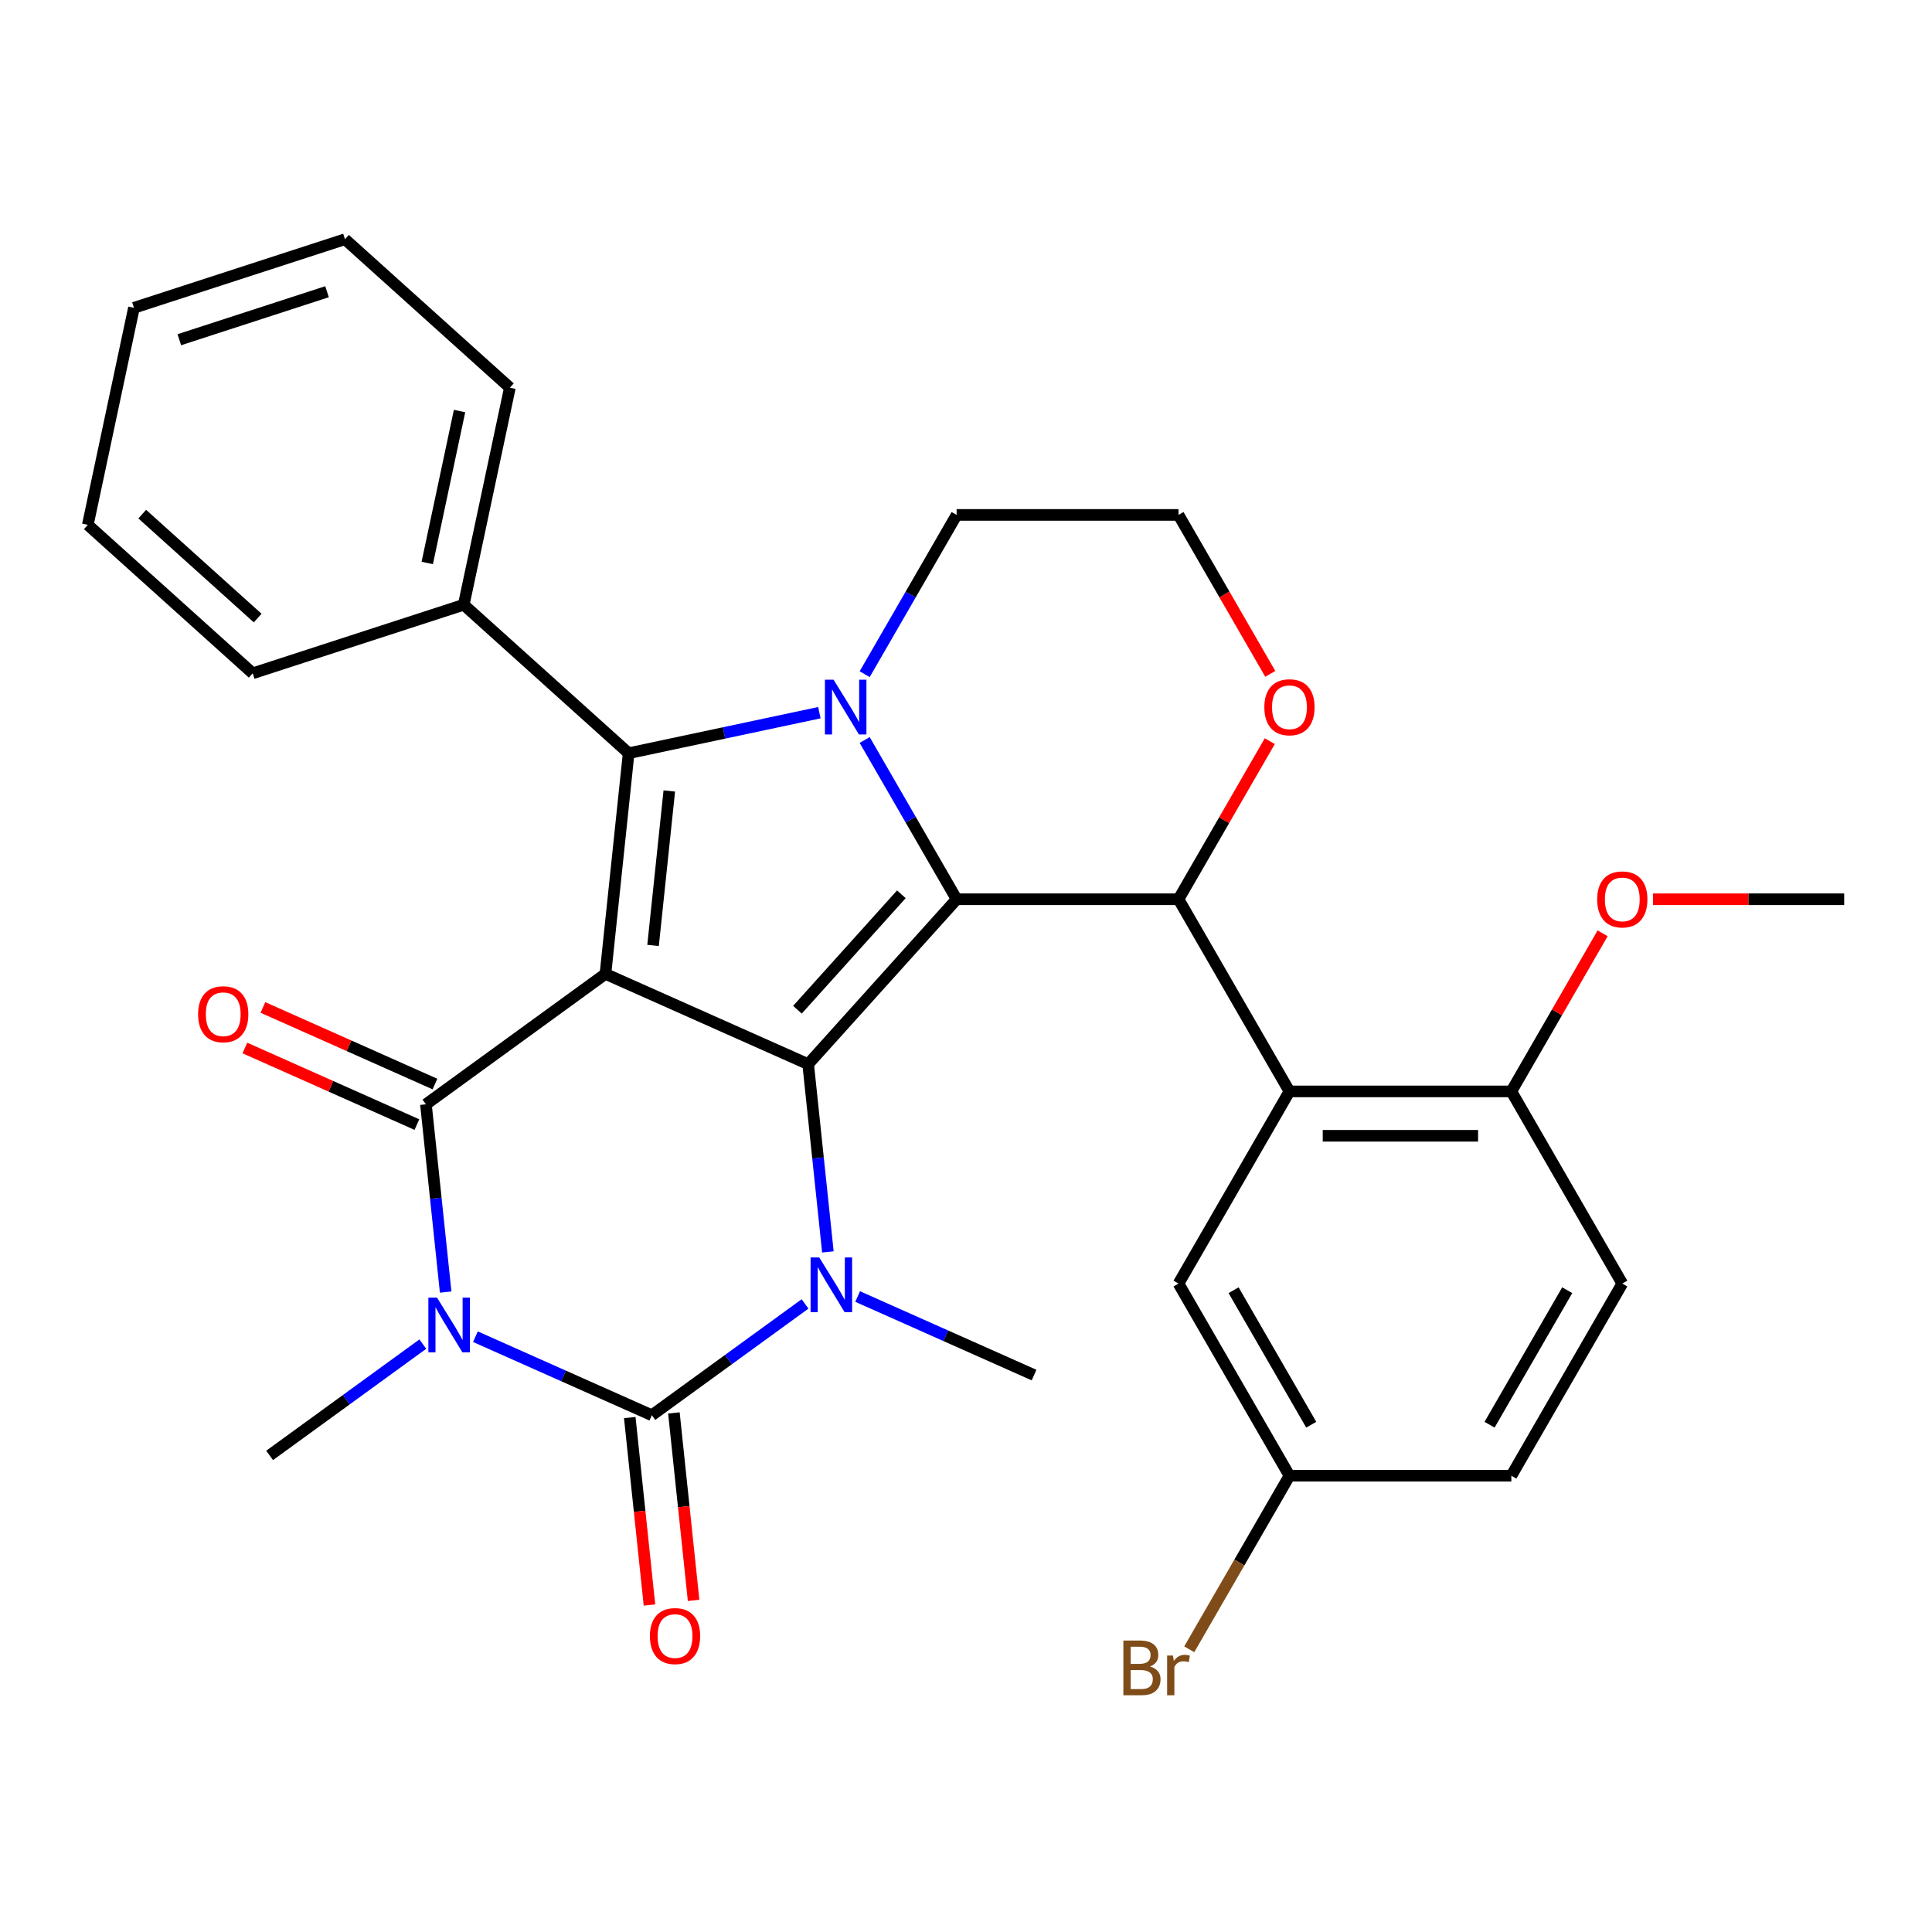 <?xml version='1.0' encoding='iso-8859-1'?>
<svg version='1.1' baseProfile='full'
              xmlns='http://www.w3.org/2000/svg'
                      xmlns:rdkit='http://www.rdkit.org/xml'
                      xmlns:xlink='http://www.w3.org/1999/xlink'
                  xml:space='preserve'
width='1000px' height='1000px' viewBox='0 0 1000 1000'>
<!-- END OF HEADER -->
<rect style='opacity:1.0;fill:#FFFFFF;stroke:none' width='1000' height='1000' x='0' y='0'> </rect>
<path class='bond-0' d='M 313.378,504.086 L 418.298,550.8' style='fill:none;fill-rule:evenodd;stroke:#000000;stroke-width:6px;stroke-linecap:butt;stroke-linejoin:miter;stroke-opacity:1' />
<path class='bond-3' d='M 313.378,504.086 L 220.462,571.593' style='fill:none;fill-rule:evenodd;stroke:#000000;stroke-width:6px;stroke-linecap:butt;stroke-linejoin:miter;stroke-opacity:1' />
<path class='bond-7' d='M 313.378,504.086 L 325.383,389.866' style='fill:none;fill-rule:evenodd;stroke:#000000;stroke-width:6px;stroke-linecap:butt;stroke-linejoin:miter;stroke-opacity:1' />
<path class='bond-7' d='M 338.022,489.354 L 346.426,409.4' style='fill:none;fill-rule:evenodd;stroke:#000000;stroke-width:6px;stroke-linecap:butt;stroke-linejoin:miter;stroke-opacity:1' />
<path class='bond-1' d='M 418.298,550.8 L 495.147,465.45' style='fill:none;fill-rule:evenodd;stroke:#000000;stroke-width:6px;stroke-linecap:butt;stroke-linejoin:miter;stroke-opacity:1' />
<path class='bond-1' d='M 412.755,522.627 L 466.55,462.882' style='fill:none;fill-rule:evenodd;stroke:#000000;stroke-width:6px;stroke-linecap:butt;stroke-linejoin:miter;stroke-opacity:1' />
<path class='bond-6' d='M 418.298,550.8 L 423.405,599.394' style='fill:none;fill-rule:evenodd;stroke:#000000;stroke-width:6px;stroke-linecap:butt;stroke-linejoin:miter;stroke-opacity:1' />
<path class='bond-6' d='M 423.405,599.394 L 428.513,647.989' style='fill:none;fill-rule:evenodd;stroke:#0000FF;stroke-width:6px;stroke-linecap:butt;stroke-linejoin:miter;stroke-opacity:1' />
<path class='bond-8' d='M 495.147,465.45 L 609.997,465.45' style='fill:none;fill-rule:evenodd;stroke:#000000;stroke-width:6px;stroke-linecap:butt;stroke-linejoin:miter;stroke-opacity:1' />
<path class='bond-31' d='M 495.147,465.45 L 471.351,424.234' style='fill:none;fill-rule:evenodd;stroke:#000000;stroke-width:6px;stroke-linecap:butt;stroke-linejoin:miter;stroke-opacity:1' />
<path class='bond-31' d='M 471.351,424.234 L 447.555,383.018' style='fill:none;fill-rule:evenodd;stroke:#0000FF;stroke-width:6px;stroke-linecap:butt;stroke-linejoin:miter;stroke-opacity:1' />
<path class='bond-2' d='M 230.677,668.782 L 225.57,620.187' style='fill:none;fill-rule:evenodd;stroke:#0000FF;stroke-width:6px;stroke-linecap:butt;stroke-linejoin:miter;stroke-opacity:1' />
<path class='bond-2' d='M 225.57,620.187 L 220.462,571.593' style='fill:none;fill-rule:evenodd;stroke:#000000;stroke-width:6px;stroke-linecap:butt;stroke-linejoin:miter;stroke-opacity:1' />
<path class='bond-4' d='M 246.079,691.873 L 291.733,712.2' style='fill:none;fill-rule:evenodd;stroke:#0000FF;stroke-width:6px;stroke-linecap:butt;stroke-linejoin:miter;stroke-opacity:1' />
<path class='bond-4' d='M 291.733,712.2 L 337.388,732.527' style='fill:none;fill-rule:evenodd;stroke:#000000;stroke-width:6px;stroke-linecap:butt;stroke-linejoin:miter;stroke-opacity:1' />
<path class='bond-16' d='M 218.856,695.702 L 179.204,724.511' style='fill:none;fill-rule:evenodd;stroke:#0000FF;stroke-width:6px;stroke-linecap:butt;stroke-linejoin:miter;stroke-opacity:1' />
<path class='bond-16' d='M 179.204,724.511 L 139.552,753.32' style='fill:none;fill-rule:evenodd;stroke:#000000;stroke-width:6px;stroke-linecap:butt;stroke-linejoin:miter;stroke-opacity:1' />
<path class='bond-11' d='M 225.134,561.101 L 180.609,541.277' style='fill:none;fill-rule:evenodd;stroke:#000000;stroke-width:6px;stroke-linecap:butt;stroke-linejoin:miter;stroke-opacity:1' />
<path class='bond-11' d='M 180.609,541.277 L 136.085,521.454' style='fill:none;fill-rule:evenodd;stroke:#FF0000;stroke-width:6px;stroke-linecap:butt;stroke-linejoin:miter;stroke-opacity:1' />
<path class='bond-11' d='M 215.791,582.085 L 171.266,562.261' style='fill:none;fill-rule:evenodd;stroke:#000000;stroke-width:6px;stroke-linecap:butt;stroke-linejoin:miter;stroke-opacity:1' />
<path class='bond-11' d='M 171.266,562.261 L 126.742,542.438' style='fill:none;fill-rule:evenodd;stroke:#FF0000;stroke-width:6px;stroke-linecap:butt;stroke-linejoin:miter;stroke-opacity:1' />
<path class='bond-10' d='M 325.966,733.727 L 331.065,782.242' style='fill:none;fill-rule:evenodd;stroke:#000000;stroke-width:6px;stroke-linecap:butt;stroke-linejoin:miter;stroke-opacity:1' />
<path class='bond-10' d='M 331.065,782.242 L 336.164,830.756' style='fill:none;fill-rule:evenodd;stroke:#FF0000;stroke-width:6px;stroke-linecap:butt;stroke-linejoin:miter;stroke-opacity:1' />
<path class='bond-10' d='M 348.81,731.326 L 353.909,779.841' style='fill:none;fill-rule:evenodd;stroke:#000000;stroke-width:6px;stroke-linecap:butt;stroke-linejoin:miter;stroke-opacity:1' />
<path class='bond-10' d='M 353.909,779.841 L 359.008,828.355' style='fill:none;fill-rule:evenodd;stroke:#FF0000;stroke-width:6px;stroke-linecap:butt;stroke-linejoin:miter;stroke-opacity:1' />
<path class='bond-32' d='M 337.388,732.527 L 377.04,703.718' style='fill:none;fill-rule:evenodd;stroke:#000000;stroke-width:6px;stroke-linecap:butt;stroke-linejoin:miter;stroke-opacity:1' />
<path class='bond-32' d='M 377.04,703.718 L 416.692,674.909' style='fill:none;fill-rule:evenodd;stroke:#0000FF;stroke-width:6px;stroke-linecap:butt;stroke-linejoin:miter;stroke-opacity:1' />
<path class='bond-5' d='M 424.111,368.88 L 374.747,379.373' style='fill:none;fill-rule:evenodd;stroke:#0000FF;stroke-width:6px;stroke-linecap:butt;stroke-linejoin:miter;stroke-opacity:1' />
<path class='bond-5' d='M 374.747,379.373 L 325.383,389.866' style='fill:none;fill-rule:evenodd;stroke:#000000;stroke-width:6px;stroke-linecap:butt;stroke-linejoin:miter;stroke-opacity:1' />
<path class='bond-17' d='M 447.555,348.956 L 471.351,307.74' style='fill:none;fill-rule:evenodd;stroke:#0000FF;stroke-width:6px;stroke-linecap:butt;stroke-linejoin:miter;stroke-opacity:1' />
<path class='bond-17' d='M 471.351,307.74 L 495.147,266.524' style='fill:none;fill-rule:evenodd;stroke:#000000;stroke-width:6px;stroke-linecap:butt;stroke-linejoin:miter;stroke-opacity:1' />
<path class='bond-18' d='M 443.914,671.08 L 489.569,691.407' style='fill:none;fill-rule:evenodd;stroke:#0000FF;stroke-width:6px;stroke-linecap:butt;stroke-linejoin:miter;stroke-opacity:1' />
<path class='bond-18' d='M 489.569,691.407 L 535.223,711.733' style='fill:none;fill-rule:evenodd;stroke:#000000;stroke-width:6px;stroke-linecap:butt;stroke-linejoin:miter;stroke-opacity:1' />
<path class='bond-14' d='M 325.383,389.866 L 240.033,313.016' style='fill:none;fill-rule:evenodd;stroke:#000000;stroke-width:6px;stroke-linecap:butt;stroke-linejoin:miter;stroke-opacity:1' />
<path class='bond-9' d='M 609.997,465.45 L 667.422,564.912' style='fill:none;fill-rule:evenodd;stroke:#000000;stroke-width:6px;stroke-linecap:butt;stroke-linejoin:miter;stroke-opacity:1' />
<path class='bond-12' d='M 609.997,465.45 L 633.619,424.534' style='fill:none;fill-rule:evenodd;stroke:#000000;stroke-width:6px;stroke-linecap:butt;stroke-linejoin:miter;stroke-opacity:1' />
<path class='bond-12' d='M 633.619,424.534 L 657.242,383.618' style='fill:none;fill-rule:evenodd;stroke:#FF0000;stroke-width:6px;stroke-linecap:butt;stroke-linejoin:miter;stroke-opacity:1' />
<path class='bond-13' d='M 667.422,564.912 L 782.271,564.912' style='fill:none;fill-rule:evenodd;stroke:#000000;stroke-width:6px;stroke-linecap:butt;stroke-linejoin:miter;stroke-opacity:1' />
<path class='bond-13' d='M 684.649,587.882 L 765.044,587.882' style='fill:none;fill-rule:evenodd;stroke:#000000;stroke-width:6px;stroke-linecap:butt;stroke-linejoin:miter;stroke-opacity:1' />
<path class='bond-15' d='M 667.422,564.912 L 609.997,664.375' style='fill:none;fill-rule:evenodd;stroke:#000000;stroke-width:6px;stroke-linecap:butt;stroke-linejoin:miter;stroke-opacity:1' />
<path class='bond-33' d='M 657.496,348.796 L 633.747,307.66' style='fill:none;fill-rule:evenodd;stroke:#FF0000;stroke-width:6px;stroke-linecap:butt;stroke-linejoin:miter;stroke-opacity:1' />
<path class='bond-33' d='M 633.747,307.66 L 609.997,266.524' style='fill:none;fill-rule:evenodd;stroke:#000000;stroke-width:6px;stroke-linecap:butt;stroke-linejoin:miter;stroke-opacity:1' />
<path class='bond-19' d='M 782.271,564.912 L 839.696,664.375' style='fill:none;fill-rule:evenodd;stroke:#000000;stroke-width:6px;stroke-linecap:butt;stroke-linejoin:miter;stroke-opacity:1' />
<path class='bond-24' d='M 782.271,564.912 L 805.894,523.997' style='fill:none;fill-rule:evenodd;stroke:#000000;stroke-width:6px;stroke-linecap:butt;stroke-linejoin:miter;stroke-opacity:1' />
<path class='bond-24' d='M 805.894,523.997 L 829.517,483.081' style='fill:none;fill-rule:evenodd;stroke:#FF0000;stroke-width:6px;stroke-linecap:butt;stroke-linejoin:miter;stroke-opacity:1' />
<path class='bond-25' d='M 240.033,313.016 L 263.911,200.676' style='fill:none;fill-rule:evenodd;stroke:#000000;stroke-width:6px;stroke-linecap:butt;stroke-linejoin:miter;stroke-opacity:1' />
<path class='bond-25' d='M 221.147,291.39 L 237.862,212.752' style='fill:none;fill-rule:evenodd;stroke:#000000;stroke-width:6px;stroke-linecap:butt;stroke-linejoin:miter;stroke-opacity:1' />
<path class='bond-26' d='M 240.033,313.016 L 130.804,348.507' style='fill:none;fill-rule:evenodd;stroke:#000000;stroke-width:6px;stroke-linecap:butt;stroke-linejoin:miter;stroke-opacity:1' />
<path class='bond-20' d='M 609.997,664.375 L 667.422,763.838' style='fill:none;fill-rule:evenodd;stroke:#000000;stroke-width:6px;stroke-linecap:butt;stroke-linejoin:miter;stroke-opacity:1' />
<path class='bond-20' d='M 638.503,667.809 L 678.7,737.433' style='fill:none;fill-rule:evenodd;stroke:#000000;stroke-width:6px;stroke-linecap:butt;stroke-linejoin:miter;stroke-opacity:1' />
<path class='bond-21' d='M 495.147,266.524 L 609.997,266.524' style='fill:none;fill-rule:evenodd;stroke:#000000;stroke-width:6px;stroke-linecap:butt;stroke-linejoin:miter;stroke-opacity:1' />
<path class='bond-35' d='M 839.696,664.375 L 782.271,763.838' style='fill:none;fill-rule:evenodd;stroke:#000000;stroke-width:6px;stroke-linecap:butt;stroke-linejoin:miter;stroke-opacity:1' />
<path class='bond-35' d='M 811.19,667.809 L 770.992,737.433' style='fill:none;fill-rule:evenodd;stroke:#000000;stroke-width:6px;stroke-linecap:butt;stroke-linejoin:miter;stroke-opacity:1' />
<path class='bond-22' d='M 667.422,763.838 L 782.271,763.838' style='fill:none;fill-rule:evenodd;stroke:#000000;stroke-width:6px;stroke-linecap:butt;stroke-linejoin:miter;stroke-opacity:1' />
<path class='bond-23' d='M 667.422,763.838 L 641.489,808.753' style='fill:none;fill-rule:evenodd;stroke:#000000;stroke-width:6px;stroke-linecap:butt;stroke-linejoin:miter;stroke-opacity:1' />
<path class='bond-23' d='M 641.489,808.753 L 615.557,853.669' style='fill:none;fill-rule:evenodd;stroke:#7F4C19;stroke-width:6px;stroke-linecap:butt;stroke-linejoin:miter;stroke-opacity:1' />
<path class='bond-27' d='M 855.567,465.45 L 905.056,465.45' style='fill:none;fill-rule:evenodd;stroke:#FF0000;stroke-width:6px;stroke-linecap:butt;stroke-linejoin:miter;stroke-opacity:1' />
<path class='bond-27' d='M 905.056,465.45 L 954.545,465.45' style='fill:none;fill-rule:evenodd;stroke:#000000;stroke-width:6px;stroke-linecap:butt;stroke-linejoin:miter;stroke-opacity:1' />
<path class='bond-28' d='M 263.911,200.676 L 178.562,123.827' style='fill:none;fill-rule:evenodd;stroke:#000000;stroke-width:6px;stroke-linecap:butt;stroke-linejoin:miter;stroke-opacity:1' />
<path class='bond-29' d='M 130.804,348.507 L 45.455,271.657' style='fill:none;fill-rule:evenodd;stroke:#000000;stroke-width:6px;stroke-linecap:butt;stroke-linejoin:miter;stroke-opacity:1' />
<path class='bond-29' d='M 133.372,319.909 L 73.627,266.115' style='fill:none;fill-rule:evenodd;stroke:#000000;stroke-width:6px;stroke-linecap:butt;stroke-linejoin:miter;stroke-opacity:1' />
<path class='bond-34' d='M 178.562,123.827 L 69.333,159.318' style='fill:none;fill-rule:evenodd;stroke:#000000;stroke-width:6px;stroke-linecap:butt;stroke-linejoin:miter;stroke-opacity:1' />
<path class='bond-34' d='M 169.275,150.996 L 92.816,175.84' style='fill:none;fill-rule:evenodd;stroke:#000000;stroke-width:6px;stroke-linecap:butt;stroke-linejoin:miter;stroke-opacity:1' />
<path class='bond-30' d='M 45.455,271.657 L 69.333,159.318' style='fill:none;fill-rule:evenodd;stroke:#000000;stroke-width:6px;stroke-linecap:butt;stroke-linejoin:miter;stroke-opacity:1' />
<path  class='atom-3' d='M 226.207 671.653
L 235.487 686.653
Q 236.407 688.133, 237.887 690.813
Q 239.367 693.493, 239.447 693.653
L 239.447 671.653
L 243.207 671.653
L 243.207 699.973
L 239.327 699.973
L 229.367 683.573
Q 228.207 681.653, 226.967 679.453
Q 225.767 677.253, 225.407 676.573
L 225.407 699.973
L 221.727 699.973
L 221.727 671.653
L 226.207 671.653
' fill='#0000FF'/>
<path  class='atom-6' d='M 431.462 351.827
L 440.742 366.827
Q 441.662 368.307, 443.142 370.987
Q 444.622 373.667, 444.702 373.827
L 444.702 351.827
L 448.462 351.827
L 448.462 380.147
L 444.582 380.147
L 434.622 363.747
Q 433.462 361.827, 432.222 359.627
Q 431.022 357.427, 430.662 356.747
L 430.662 380.147
L 426.982 380.147
L 426.982 351.827
L 431.462 351.827
' fill='#0000FF'/>
<path  class='atom-7' d='M 424.043 650.86
L 433.323 665.86
Q 434.243 667.34, 435.723 670.02
Q 437.203 672.7, 437.283 672.86
L 437.283 650.86
L 441.043 650.86
L 441.043 679.18
L 437.163 679.18
L 427.203 662.78
Q 426.043 660.86, 424.803 658.66
Q 423.603 656.46, 423.243 655.78
L 423.243 679.18
L 419.563 679.18
L 419.563 650.86
L 424.043 650.86
' fill='#0000FF'/>
<path  class='atom-11' d='M 336.393 846.827
Q 336.393 840.027, 339.753 836.227
Q 343.113 832.427, 349.393 832.427
Q 355.673 832.427, 359.033 836.227
Q 362.393 840.027, 362.393 846.827
Q 362.393 853.707, 358.993 857.627
Q 355.593 861.507, 349.393 861.507
Q 343.153 861.507, 339.753 857.627
Q 336.393 853.747, 336.393 846.827
M 349.393 858.307
Q 353.713 858.307, 356.033 855.427
Q 358.393 852.507, 358.393 846.827
Q 358.393 841.267, 356.033 838.467
Q 353.713 835.627, 349.393 835.627
Q 345.073 835.627, 342.713 838.427
Q 340.393 841.227, 340.393 846.827
Q 340.393 852.547, 342.713 855.427
Q 345.073 858.307, 349.393 858.307
' fill='#FF0000'/>
<path  class='atom-12' d='M 102.542 524.959
Q 102.542 518.159, 105.902 514.359
Q 109.262 510.559, 115.542 510.559
Q 121.822 510.559, 125.182 514.359
Q 128.542 518.159, 128.542 524.959
Q 128.542 531.839, 125.142 535.759
Q 121.742 539.639, 115.542 539.639
Q 109.302 539.639, 105.902 535.759
Q 102.542 531.879, 102.542 524.959
M 115.542 536.439
Q 119.862 536.439, 122.182 533.559
Q 124.542 530.639, 124.542 524.959
Q 124.542 519.399, 122.182 516.599
Q 119.862 513.759, 115.542 513.759
Q 111.222 513.759, 108.862 516.559
Q 106.542 519.359, 106.542 524.959
Q 106.542 530.679, 108.862 533.559
Q 111.222 536.439, 115.542 536.439
' fill='#FF0000'/>
<path  class='atom-13' d='M 654.422 366.067
Q 654.422 359.267, 657.782 355.467
Q 661.142 351.667, 667.422 351.667
Q 673.702 351.667, 677.062 355.467
Q 680.422 359.267, 680.422 366.067
Q 680.422 372.947, 677.022 376.867
Q 673.622 380.747, 667.422 380.747
Q 661.182 380.747, 657.782 376.867
Q 654.422 372.987, 654.422 366.067
M 667.422 377.547
Q 671.742 377.547, 674.062 374.667
Q 676.422 371.747, 676.422 366.067
Q 676.422 360.507, 674.062 357.707
Q 671.742 354.867, 667.422 354.867
Q 663.102 354.867, 660.742 357.667
Q 658.422 360.467, 658.422 366.067
Q 658.422 371.787, 660.742 374.667
Q 663.102 377.547, 667.422 377.547
' fill='#FF0000'/>
<path  class='atom-24' d='M 595.217 862.58
Q 597.937 863.34, 599.297 865.02
Q 600.697 866.66, 600.697 869.1
Q 600.697 873.02, 598.177 875.26
Q 595.697 877.46, 590.977 877.46
L 581.457 877.46
L 581.457 849.14
L 589.817 849.14
Q 594.657 849.14, 597.097 851.1
Q 599.537 853.06, 599.537 856.66
Q 599.537 860.94, 595.217 862.58
M 585.257 852.34
L 585.257 861.22
L 589.817 861.22
Q 592.617 861.22, 594.057 860.1
Q 595.537 858.94, 595.537 856.66
Q 595.537 852.34, 589.817 852.34
L 585.257 852.34
M 590.977 874.26
Q 593.737 874.26, 595.217 872.94
Q 596.697 871.62, 596.697 869.1
Q 596.697 866.78, 595.057 865.62
Q 593.457 864.42, 590.377 864.42
L 585.257 864.42
L 585.257 874.26
L 590.977 874.26
' fill='#7F4C19'/>
<path  class='atom-24' d='M 607.137 856.9
L 607.577 859.74
Q 609.737 856.54, 613.257 856.54
Q 614.377 856.54, 615.897 856.94
L 615.297 860.3
Q 613.577 859.9, 612.617 859.9
Q 610.937 859.9, 609.817 860.58
Q 608.737 861.22, 607.857 862.78
L 607.857 877.46
L 604.097 877.46
L 604.097 856.9
L 607.137 856.9
' fill='#7F4C19'/>
<path  class='atom-25' d='M 826.696 465.53
Q 826.696 458.73, 830.056 454.93
Q 833.416 451.13, 839.696 451.13
Q 845.976 451.13, 849.336 454.93
Q 852.696 458.73, 852.696 465.53
Q 852.696 472.41, 849.296 476.33
Q 845.896 480.21, 839.696 480.21
Q 833.456 480.21, 830.056 476.33
Q 826.696 472.45, 826.696 465.53
M 839.696 477.01
Q 844.016 477.01, 846.336 474.13
Q 848.696 471.21, 848.696 465.53
Q 848.696 459.97, 846.336 457.17
Q 844.016 454.33, 839.696 454.33
Q 835.376 454.33, 833.016 457.13
Q 830.696 459.93, 830.696 465.53
Q 830.696 471.25, 833.016 474.13
Q 835.376 477.01, 839.696 477.01
' fill='#FF0000'/>
</svg>
